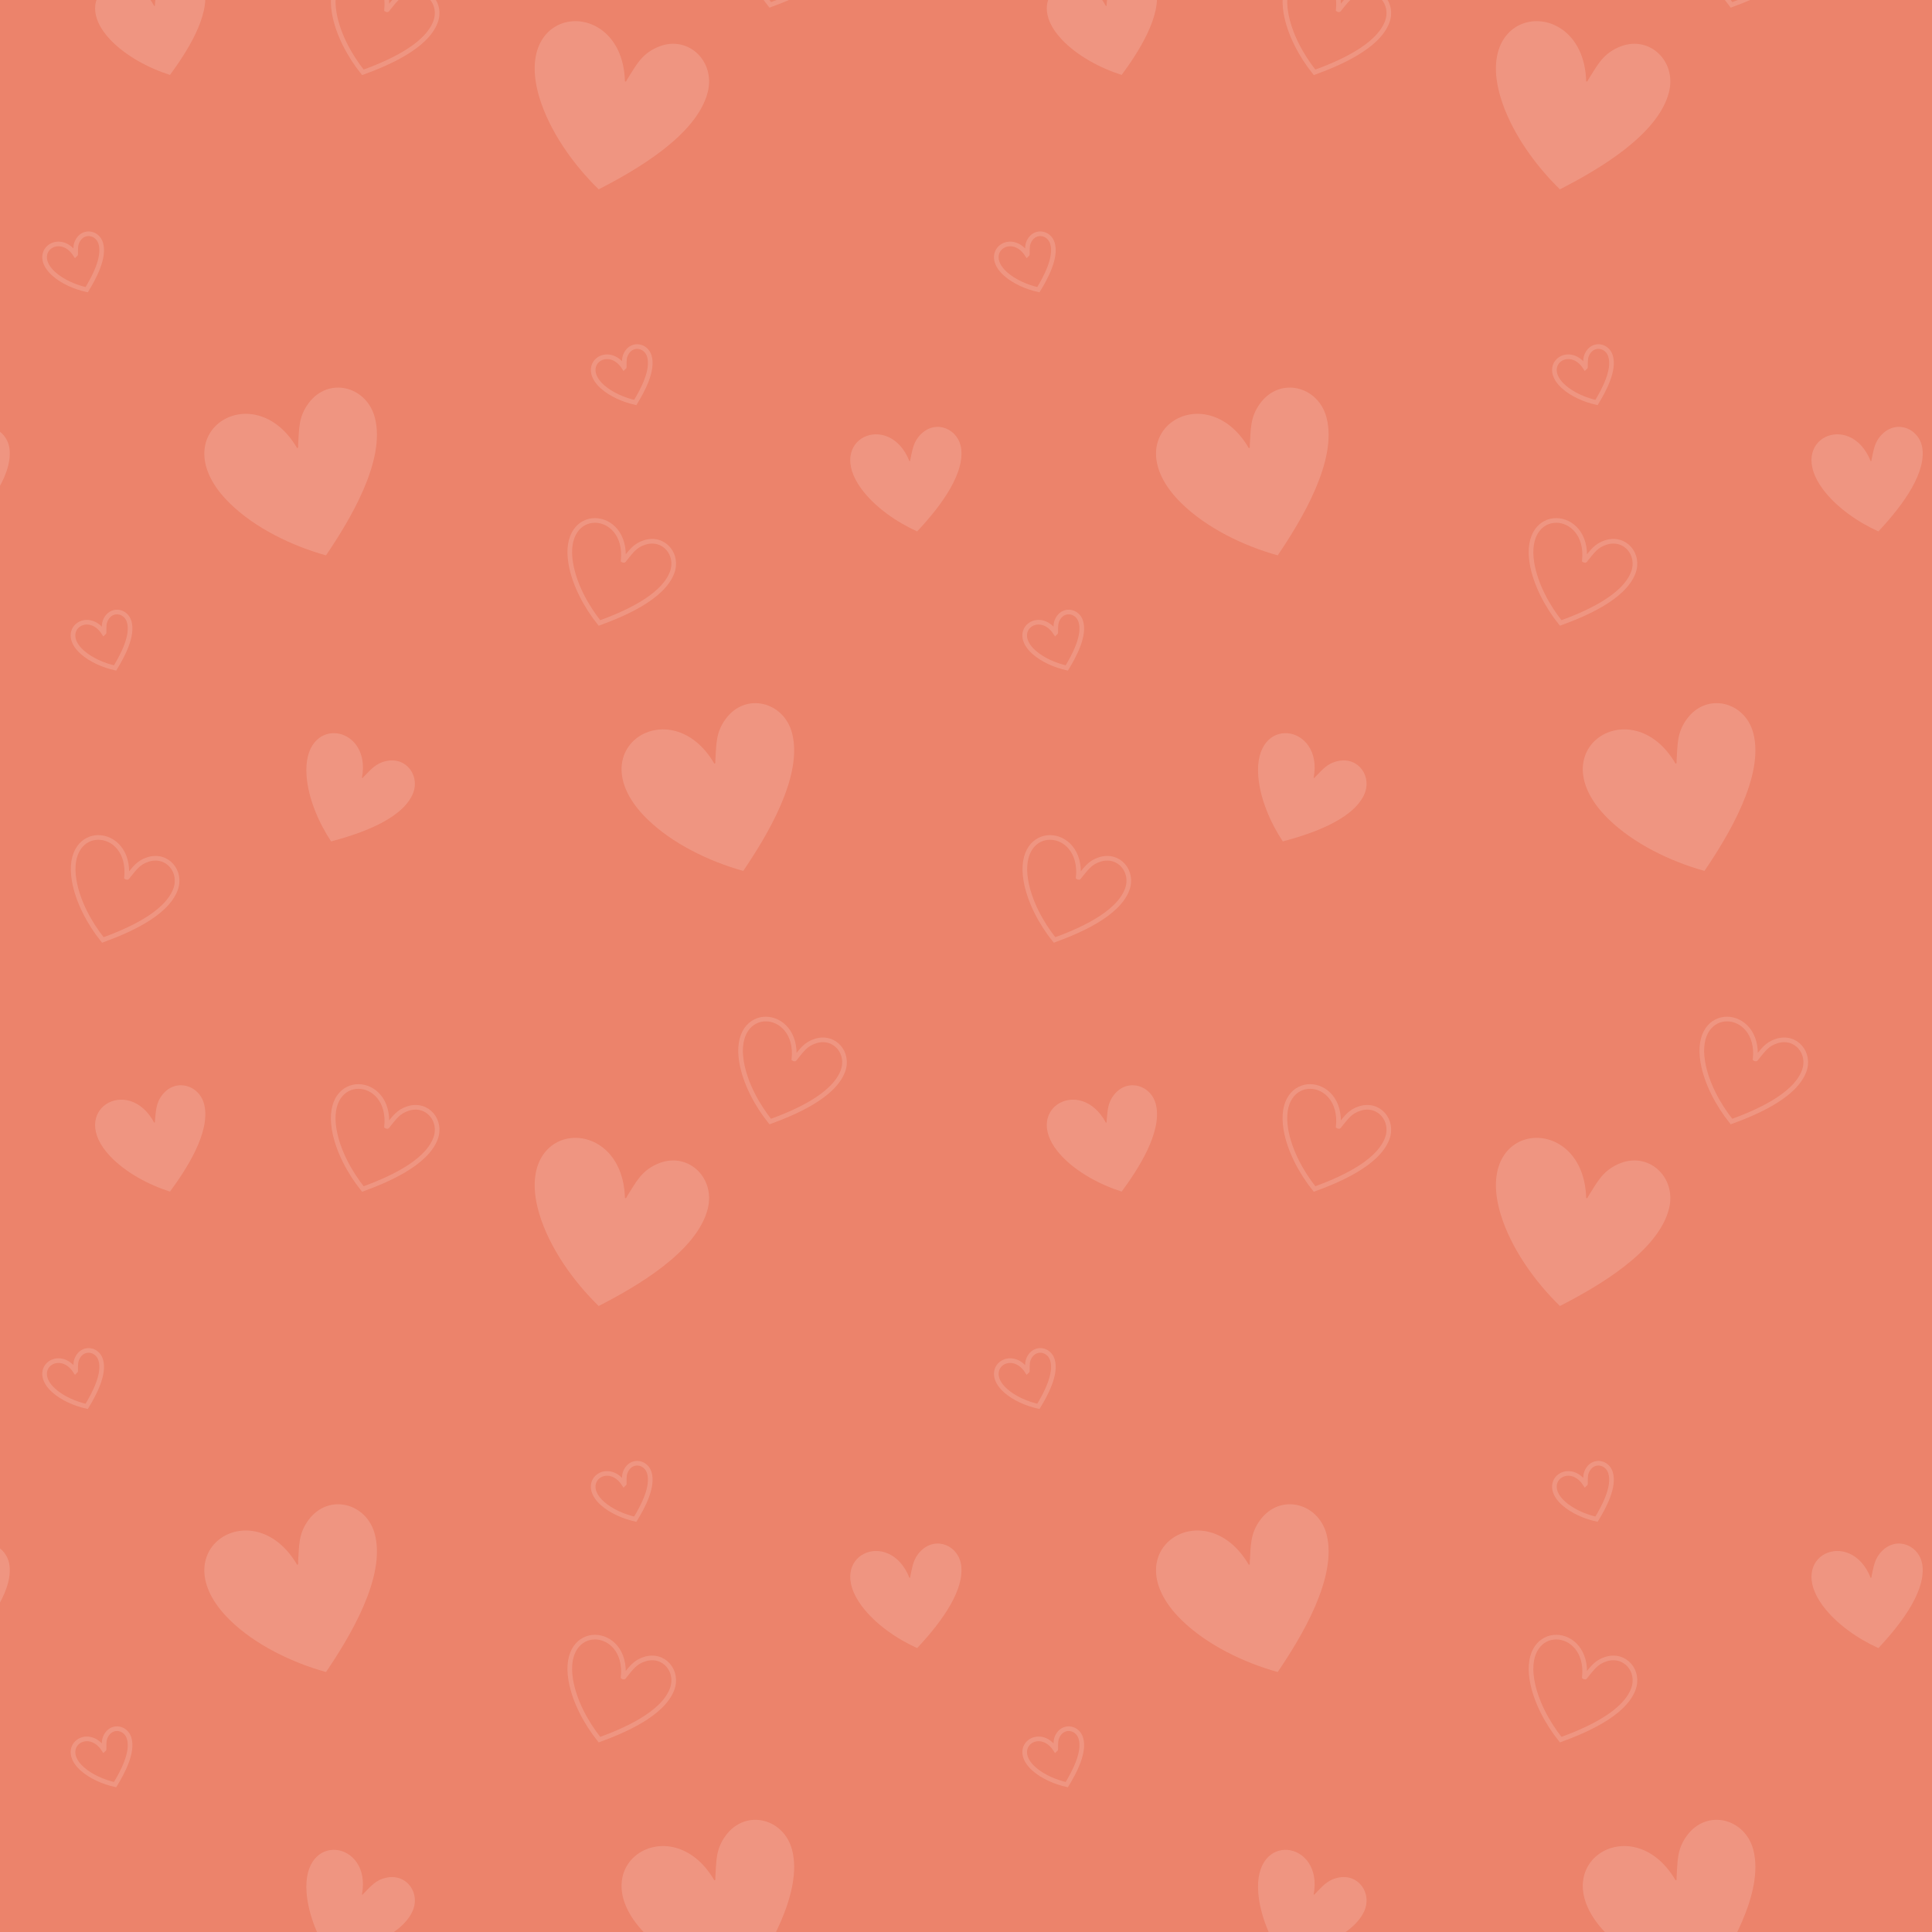 <svg viewBox="0 0 2500 2500" xmlns="http://www.w3.org/2000/svg" data-name="Calque 1" id="Calque_1">
  <defs>
    <style>
      .cls-1 {
        fill: #ec836b;
      }

      .cls-2 {
        fill: none;
        stroke: #fff;
        stroke-miterlimit: 10;
        stroke-width: 6px;
      }

      .cls-2, .cls-3 {
        opacity: .15;
      }

      .cls-3 {
        fill: #fff;
      }
    </style>
  </defs>
  <rect height="2500" width="2501" y="0" class="cls-1"></rect>
  <g>
    <path d="M134.24,2263.77c.7-.07.38-.68.39-1.2.14-6.98-.53-12.14,3.66-18.37,8-11.89,24.53-8.5,28.73,4.8,5.79,18.31-8.78,45.02-18.1,60.31-14.8-3.34-31.13-10.25-42.54-20.44-31.72-28.33,7.61-56.19,27.85-25.09Z" class="cls-2"></path>
    <path d="M97.49,1774.3c.7-.07.38-.68.39-1.2.14-6.98-.53-12.14,3.66-18.37,8-11.89,24.53-8.5,28.73,4.8,5.79,18.31-8.78,45.02-18.1,60.31-14.8-3.34-31.13-10.25-42.54-20.44-31.72-28.33,7.61-56.19,27.85-25.09Z" class="cls-2"></path>
    <path d="M500.27,1457.5c1.07.69,1.31-.54,1.91-1.26,8.09-9.73,12.97-17.79,25.97-21.87,24.77-7.79,44.34,15.71,35.26,39.29-12.5,32.48-63.36,53.8-93.85,64.92-17.18-21.47-32.48-49.72-37.11-77.06-12.87-76,74.33-70.94,67.82-4.02Z" class="cls-2"></path>
    <path d="M384.39,2024.76c2.11-.11,1.24-2,1.35-3.56,1.43-20.93.17-36.51,13.67-54.63,25.74-34.54,74.87-21.95,85.57,18.58,14.73,55.81-32.92,133.87-63.12,178.43-43.95-12.17-91.96-35.29-124.74-67.56-91.11-89.69,31.04-167.58,87.28-71.27Z" class="cls-3"></path>
    <path d="M-54.71,2041.7c1.34.13.97-1.14,1.19-2.1,2.93-13.02,3.66-22.94,13.91-33.01,19.54-19.21,49.2-6.52,51.98,20,3.83,36.51-33.71,80.95-57.03,106.03-26.44-11.93-54.38-31.13-71.84-54.6-48.56-65.24,35.8-102.32,61.79-36.32Z" class="cls-3"></path>
    <path d="M468.37,2451.44c1.06.83,1.43-.44,2.13-1.15,9.42-9.46,15.31-17.47,29.35-20.54,26.77-5.86,45.12,20.68,33.35,44.61-16.2,32.95-71.64,50.58-104.73,59.39-16.03-24.17-29.46-55.3-31.75-84.47-6.37-81.07,84.79-67.55,71.64,2.16Z" class="cls-3"></path>
    <path d="M199.55,1452.77c1.34-.02.84-1.24.94-2.23,1.42-13.27,1-23.21,10.02-34.39,17.21-21.32,48.13-12.12,53.93,13.9,8,35.83-24.2,84.29-44.49,111.87-27.64-8.81-57.59-24.68-77.63-45.99-55.72-59.23,23.82-105.76,57.22-43.17Z" class="cls-3"></path>
  </g>
  <g>
    <path d="M807.35,1920.27c.7-.07.38-.68.39-1.2.14-6.98-.53-12.14,3.66-18.37,8-11.89,24.53-8.5,28.73,4.8,5.79,18.31-8.78,45.02-18.1,60.31-14.8-3.34-31.13-10.25-42.54-20.44-31.72-28.33,7.61-56.19,27.85-25.09Z" class="cls-2"></path>
    <path d="M1365.73,2263.77c.7-.07.38-.68.39-1.2.14-6.98-.53-12.14,3.66-18.37,8-11.89,24.53-8.5,28.73,4.8,5.79,18.31-8.78,45.02-18.1,60.31-14.8-3.34-31.13-10.25-42.54-20.44-31.72-28.33,7.61-56.19,27.85-25.09Z" class="cls-2"></path>
    <path d="M1328.98,1774.3c.7-.07.38-.68.39-1.2.14-6.98-.53-12.14,3.66-18.37,8-11.89,24.53-8.5,28.73,4.8,5.79,18.31-8.78,45.02-18.1,60.31-14.8-3.34-31.13-10.25-42.54-20.44-31.72-28.33,7.61-56.19,27.85-25.09Z" class="cls-2"></path>
    <path d="M1731.75,1457.5c1.07.69,1.31-.54,1.91-1.26,8.09-9.73,12.97-17.79,25.97-21.87,24.77-7.79,44.34,15.71,35.26,39.29-12.5,32.48-63.36,53.8-93.85,64.92-17.18-21.47-32.48-49.72-37.11-77.06-12.87-76,74.33-70.94,67.82-4.02Z" class="cls-2"></path>
    <path d="M1027.4,1370.22c1.07.69,1.31-.54,1.91-1.26,8.09-9.73,12.97-17.79,25.97-21.87,24.77-7.79,44.34,15.71,35.26,39.29-12.5,32.48-63.36,53.8-93.85,64.92-17.18-21.47-32.48-49.72-37.11-77.06-12.87-76,74.33-70.94,67.82-4.02Z" class="cls-2"></path>
    <path d="M806.4,2170.01c1.07.69,1.31-.54,1.91-1.26,8.09-9.73,12.97-17.79,25.97-21.87,24.77-7.79,44.34,15.71,35.26,39.29-12.5,32.48-63.36,53.8-93.85,64.92-17.18-21.47-32.48-49.72-37.11-77.06-12.87-76,74.33-70.94,67.82-4.02Z" class="cls-2"></path>
    <path d="M924.29,2433.08c2.11-.11,1.24-2,1.35-3.56,1.43-20.93.17-36.51,13.67-54.63,25.74-34.54,74.87-21.95,85.57,18.58,14.73,55.81-32.92,133.87-63.12,178.43-43.95-12.17-91.96-35.29-124.74-67.56-91.11-89.69,31.04-167.58,87.28-71.27Z" class="cls-3"></path>
    <path d="M1615.88,2024.76c2.11-.11,1.24-2,1.35-3.56,1.43-20.93.17-36.51,13.67-54.63,25.74-34.54,74.87-21.95,85.57,18.58,14.73,55.81-32.92,133.87-63.12,178.43-43.95-12.17-91.96-35.29-124.74-67.56-91.11-89.69,31.04-167.58,87.28-71.27Z" class="cls-3"></path>
    <path d="M1176.78,2041.7c1.34.13.97-1.14,1.19-2.1,2.93-13.02,3.66-22.94,13.91-33.01,19.54-19.21,49.2-6.52,51.98,20,3.83,36.51-33.71,80.95-57.03,106.03-26.44-11.93-54.38-31.13-71.84-54.6-48.56-65.24,35.8-102.32,61.79-36.32Z" class="cls-3"></path>
    <path d="M1699.85,2451.44c1.06.83,1.43-.44,2.13-1.15,9.42-9.46,15.31-17.47,29.35-20.54,26.77-5.86,45.12,20.68,33.35,44.61-16.2,32.95-71.64,50.58-104.73,59.39-16.03-24.17-29.46-55.3-31.75-84.47-6.37-81.07,84.79-67.55,71.64,2.16Z" class="cls-3"></path>
    <path d="M1431.03,1452.77c1.34-.02.84-1.24.94-2.23,1.42-13.27,1-23.21,10.02-34.39,17.21-21.32,48.13-12.12,53.93,13.9,8,35.83-24.2,84.29-44.49,111.87-27.64-8.81-57.59-24.68-77.63-45.99-55.72-59.23,23.82-105.76,57.22-43.17Z" class="cls-3"></path>
    <path d="M808.65,1550.23c1.9.92,2.05-1.15,2.89-2.47,11.33-17.66,17.72-31.93,38.27-41.31,39.18-17.89,76.19,16.79,66.07,57.46-13.94,56.01-93.28,101.51-141.2,126.04-32.66-31.82-63.63-75.19-76.83-119.25-36.71-122.46,107.85-131.96,110.8-20.48Z" class="cls-3"></path>
  </g>
  <g>
    <path d="M2051.19,1920.27c.7-.07.38-.68.39-1.2.14-6.98-.53-12.14,3.66-18.37,8-11.89,24.53-8.5,28.73,4.8,5.79,18.31-8.78,45.02-18.1,60.31-14.8-3.34-31.13-10.25-42.54-20.44-31.72-28.33,7.61-56.19,27.85-25.09Z" class="cls-2"></path>
    <path d="M2271.24,1370.22c1.07.69,1.31-.54,1.91-1.26,8.09-9.73,12.97-17.79,25.97-21.87,24.77-7.79,44.34,15.71,35.26,39.29-12.5,32.48-63.36,53.8-93.85,64.92-17.18-21.47-32.48-49.72-37.11-77.06-12.87-76,74.33-70.94,67.82-4.02Z" class="cls-2"></path>
    <path d="M2050.24,2170.01c1.07.69,1.31-.54,1.91-1.26,8.09-9.73,12.97-17.79,25.97-21.87,24.77-7.79,44.34,15.71,35.26,39.29-12.5,32.48-63.36,53.8-93.85,64.92-17.18-21.47-32.48-49.72-37.11-77.06-12.87-76,74.33-70.94,67.82-4.02Z" class="cls-2"></path>
    <path d="M2168.13,2433.08c2.11-.11,1.24-2,1.35-3.56,1.43-20.93.17-36.51,13.67-54.63,25.74-34.54,74.87-21.95,85.57,18.58,14.73,55.81-32.92,133.87-63.12,178.43-43.95-12.17-91.96-35.29-124.74-67.56-91.11-89.69,31.04-167.58,87.28-71.27Z" class="cls-3"></path>
    <path d="M2420.62,2041.7c1.34.13.97-1.14,1.19-2.1,2.93-13.02,3.66-22.94,13.91-33.01,19.54-19.21,49.2-6.52,51.98,20,3.83,36.51-33.71,80.95-57.03,106.03-26.44-11.93-54.38-31.13-71.84-54.6-48.56-65.24,35.8-102.32,61.79-36.32Z" class="cls-3"></path>
    <path d="M2052.49,1550.23c1.9.92,2.05-1.15,2.89-2.47,11.33-17.66,17.72-31.93,38.27-41.31,39.18-17.89,76.19,16.79,66.07,57.46-13.94,56.01-93.28,101.51-141.2,126.04-32.66-31.82-63.63-75.19-76.83-119.25-36.71-122.46,107.85-131.96,110.8-20.48Z" class="cls-3"></path>
  </g>
  <g>
    <path d="M134.24,818.8c.7-.07.38-.68.39-1.2.14-6.98-.53-12.14,3.66-18.37,8-11.89,24.53-8.5,28.73,4.8,5.79,18.31-8.78,45.02-18.1,60.31-14.8-3.34-31.13-10.25-42.54-20.44-31.72-28.33,7.61-56.19,27.85-25.09Z" class="cls-2"></path>
    <path d="M97.49,329.33c.7-.07.38-.68.39-1.2.14-6.98-.53-12.14,3.66-18.37,8-11.89,24.53-8.5,28.73,4.8,5.79,18.31-8.78,45.02-18.1,60.31-14.8-3.34-31.13-10.25-42.54-20.44-31.72-28.33,7.61-56.19,27.85-25.09Z" class="cls-2"></path>
    <path d="M500.27,12.53c1.07.69,1.31-.54,1.91-1.26,8.09-9.73,12.97-17.79,25.97-21.87,24.77-7.79,44.34,15.71,35.26,39.29-12.5,32.48-63.36,53.8-93.85,64.92-17.18-21.47-32.48-49.72-37.11-77.06-12.87-76,74.33-70.94,67.82-4.02Z" class="cls-2"></path>
    <path d="M163.77,1135.24c1.07.69,1.31-.54,1.91-1.26,8.09-9.73,12.97-17.79,25.97-21.87,24.77-7.79,44.34,15.71,35.26,39.29-12.5,32.48-63.36,53.8-93.85,64.92-17.18-21.47-32.48-49.72-37.11-77.06-12.87-76,74.33-70.94,67.82-4.02Z" class="cls-2"></path>
    <path d="M384.39,579.79c2.11-.11,1.24-2,1.35-3.56,1.43-20.93.17-36.51,13.67-54.63,25.74-34.54,74.87-21.95,85.57,18.58,14.73,55.81-32.92,133.87-63.12,178.43-43.95-12.17-91.96-35.29-124.74-67.56-91.11-89.69,31.04-167.58,87.28-71.27Z" class="cls-3"></path>
    <path d="M-54.71,596.73c1.34.13.97-1.14,1.19-2.1,2.93-13.02,3.66-22.94,13.91-33.01,19.54-19.21,49.2-6.52,51.98,20,3.83,36.51-33.71,80.95-57.03,106.03-26.44-11.93-54.38-31.13-71.84-54.6-48.56-65.24,35.8-102.32,61.79-36.32Z" class="cls-3"></path>
    <path d="M468.37,1006.47c1.06.83,1.43-.44,2.13-1.15,9.42-9.46,15.31-17.47,29.35-20.54,26.77-5.86,45.12,20.68,33.35,44.61-16.2,32.95-71.64,50.58-104.73,59.39-16.03-24.17-29.46-55.3-31.75-84.47-6.37-81.07,84.79-67.55,71.64,2.16Z" class="cls-3"></path>
    <path d="M199.55,7.8c1.34-.02.84-1.24.94-2.23,1.42-13.27,1-23.21,10.02-34.39,17.21-21.32,48.13-12.12,53.93,13.9,8,35.83-24.2,84.29-44.49,111.87-27.64-8.81-57.59-24.68-77.63-45.99-55.72-59.23,23.82-105.76,57.22-43.17Z" class="cls-3"></path>
  </g>
  <g>
    <path d="M807.35,475.3c.7-.07.38-.68.39-1.2.14-6.98-.53-12.14,3.66-18.37,8-11.89,24.53-8.5,28.73,4.8,5.79,18.31-8.78,45.02-18.1,60.31-14.8-3.34-31.13-10.25-42.54-20.44-31.72-28.33,7.61-56.19,27.85-25.09Z" class="cls-2"></path>
    <path d="M1365.73,818.8c.7-.07.38-.68.39-1.2.14-6.98-.53-12.14,3.66-18.37,8-11.89,24.53-8.5,28.73,4.8,5.79,18.31-8.78,45.02-18.1,60.31-14.8-3.34-31.13-10.25-42.54-20.44-31.72-28.33,7.61-56.19,27.85-25.09Z" class="cls-2"></path>
    <path d="M1328.98,329.33c.7-.07.38-.68.39-1.2.14-6.98-.53-12.14,3.66-18.37,8-11.89,24.53-8.5,28.73,4.8,5.79,18.31-8.78,45.02-18.1,60.31-14.8-3.34-31.13-10.25-42.54-20.44-31.72-28.33,7.61-56.19,27.85-25.09Z" class="cls-2"></path>
    <path d="M1731.75,12.53c1.07.69,1.31-.54,1.91-1.26,8.09-9.73,12.97-17.79,25.97-21.87,24.77-7.79,44.34,15.71,35.26,39.29-12.5,32.48-63.36,53.8-93.85,64.92-17.18-21.47-32.48-49.72-37.11-77.06-12.87-76,74.33-70.94,67.82-4.02Z" class="cls-2"></path>
    <path d="M1395.26,1135.24c1.07.69,1.31-.54,1.91-1.26,8.09-9.73,12.97-17.79,25.97-21.87,24.77-7.79,44.34,15.71,35.26,39.29-12.5,32.48-63.36,53.8-93.85,64.92-17.18-21.47-32.48-49.72-37.11-77.06-12.87-76,74.33-70.94,67.82-4.02Z" class="cls-2"></path>
    <path d="M1027.4-74.75c1.07.69,1.31-.54,1.91-1.26,8.09-9.73,12.97-17.79,25.97-21.87,24.77-7.79,44.34,15.71,35.26,39.29-12.5,32.48-63.36,53.8-93.85,64.92-17.18-21.47-32.48-49.72-37.11-77.06-12.87-76,74.33-70.94,67.82-4.02Z" class="cls-2"></path>
    <path d="M806.4,725.04c1.07.69,1.31-.54,1.91-1.26,8.09-9.73,12.97-17.79,25.97-21.87,24.77-7.79,44.34,15.71,35.26,39.29-12.5,32.48-63.36,53.8-93.85,64.92-17.18-21.47-32.48-49.72-37.11-77.06-12.87-76,74.33-70.94,67.82-4.02Z" class="cls-2"></path>
    <path d="M924.29,988.11c2.11-.11,1.24-2,1.35-3.56,1.43-20.93.17-36.51,13.67-54.63,25.74-34.54,74.87-21.95,85.57,18.58,14.73,55.81-32.92,133.87-63.12,178.43-43.95-12.17-91.96-35.29-124.74-67.56-91.11-89.69,31.04-167.58,87.28-71.27Z" class="cls-3"></path>
    <path d="M1615.88,579.79c2.11-.11,1.24-2,1.35-3.56,1.43-20.93.17-36.51,13.67-54.63,25.74-34.54,74.87-21.95,85.57,18.58,14.73,55.81-32.92,133.87-63.12,178.43-43.95-12.17-91.96-35.29-124.74-67.56-91.11-89.69,31.04-167.58,87.28-71.27Z" class="cls-3"></path>
    <path d="M1176.78,596.73c1.34.13.97-1.14,1.19-2.1,2.93-13.02,3.66-22.94,13.91-33.01,19.54-19.21,49.2-6.52,51.98,20,3.83,36.51-33.71,80.95-57.03,106.03-26.44-11.93-54.38-31.13-71.84-54.6-48.56-65.24,35.8-102.32,61.79-36.32Z" class="cls-3"></path>
    <path d="M1699.85,1006.47c1.06.83,1.43-.44,2.13-1.15,9.42-9.46,15.31-17.47,29.35-20.54,26.77-5.86,45.12,20.68,33.35,44.61-16.2,32.95-71.64,50.58-104.73,59.39-16.03-24.17-29.46-55.3-31.75-84.47-6.37-81.07,84.79-67.55,71.64,2.16Z" class="cls-3"></path>
    <path d="M1431.03,7.8c1.34-.02.84-1.24.94-2.23,1.42-13.27,1-23.21,10.02-34.39,17.21-21.32,48.13-12.12,53.93,13.9,8,35.83-24.2,84.29-44.49,111.87-27.64-8.81-57.59-24.68-77.63-45.99-55.72-59.23,23.82-105.76,57.22-43.17Z" class="cls-3"></path>
    <path d="M808.65,105.26c1.9.92,2.05-1.15,2.89-2.47,11.33-17.66,17.72-31.93,38.27-41.31,39.18-17.89,76.19,16.79,66.07,57.46-13.94,56.01-93.28,101.51-141.2,126.04-32.66-31.82-63.63-75.19-76.83-119.25-36.71-122.46,107.85-131.96,110.8-20.48Z" class="cls-3"></path>
  </g>
  <g>
    <path d="M2051.19,475.3c.7-.07.38-.68.39-1.2.14-6.98-.53-12.14,3.66-18.37,8-11.89,24.53-8.5,28.73,4.8,5.79,18.31-8.78,45.02-18.1,60.31-14.8-3.34-31.13-10.25-42.54-20.44-31.72-28.33,7.61-56.19,27.85-25.09Z" class="cls-2"></path>
    <path d="M2271.24-74.75c1.07.69,1.31-.54,1.91-1.26,8.09-9.73,12.97-17.79,25.97-21.87,24.77-7.79,44.34,15.71,35.26,39.29-12.5,32.48-63.36,53.8-93.85,64.92-17.18-21.47-32.48-49.72-37.11-77.06-12.87-76,74.33-70.94,67.82-4.02Z" class="cls-2"></path>
    <path d="M2050.24,725.04c1.07.69,1.31-.54,1.91-1.26,8.09-9.73,12.97-17.79,25.97-21.87,24.77-7.79,44.34,15.71,35.26,39.29-12.5,32.48-63.36,53.8-93.85,64.92-17.18-21.47-32.48-49.72-37.11-77.06-12.87-76,74.33-70.94,67.82-4.02Z" class="cls-2"></path>
    <path d="M2168.13,988.11c2.11-.11,1.24-2,1.35-3.56,1.43-20.93.17-36.51,13.67-54.63,25.74-34.54,74.87-21.95,85.57,18.58,14.73,55.81-32.92,133.87-63.12,178.43-43.95-12.17-91.96-35.29-124.74-67.56-91.11-89.69,31.04-167.58,87.28-71.27Z" class="cls-3"></path>
    <path d="M2420.62,596.73c1.34.13.97-1.14,1.19-2.1,2.93-13.02,3.66-22.94,13.91-33.01,19.54-19.21,49.2-6.52,51.98,20,3.83,36.51-33.71,80.95-57.03,106.03-26.44-11.93-54.38-31.13-71.84-54.6-48.56-65.24,35.8-102.32,61.79-36.32Z" class="cls-3"></path>
    <path d="M2052.49,105.26c1.9.92,2.05-1.15,2.89-2.47,11.33-17.66,17.72-31.93,38.27-41.31,39.18-17.89,76.19,16.79,66.07,57.46-13.94,56.01-93.28,101.51-141.2,126.04-32.66-31.82-63.63-75.19-76.83-119.25-36.71-122.46,107.85-131.96,110.8-20.48Z" class="cls-3"></path>
  </g>
</svg>